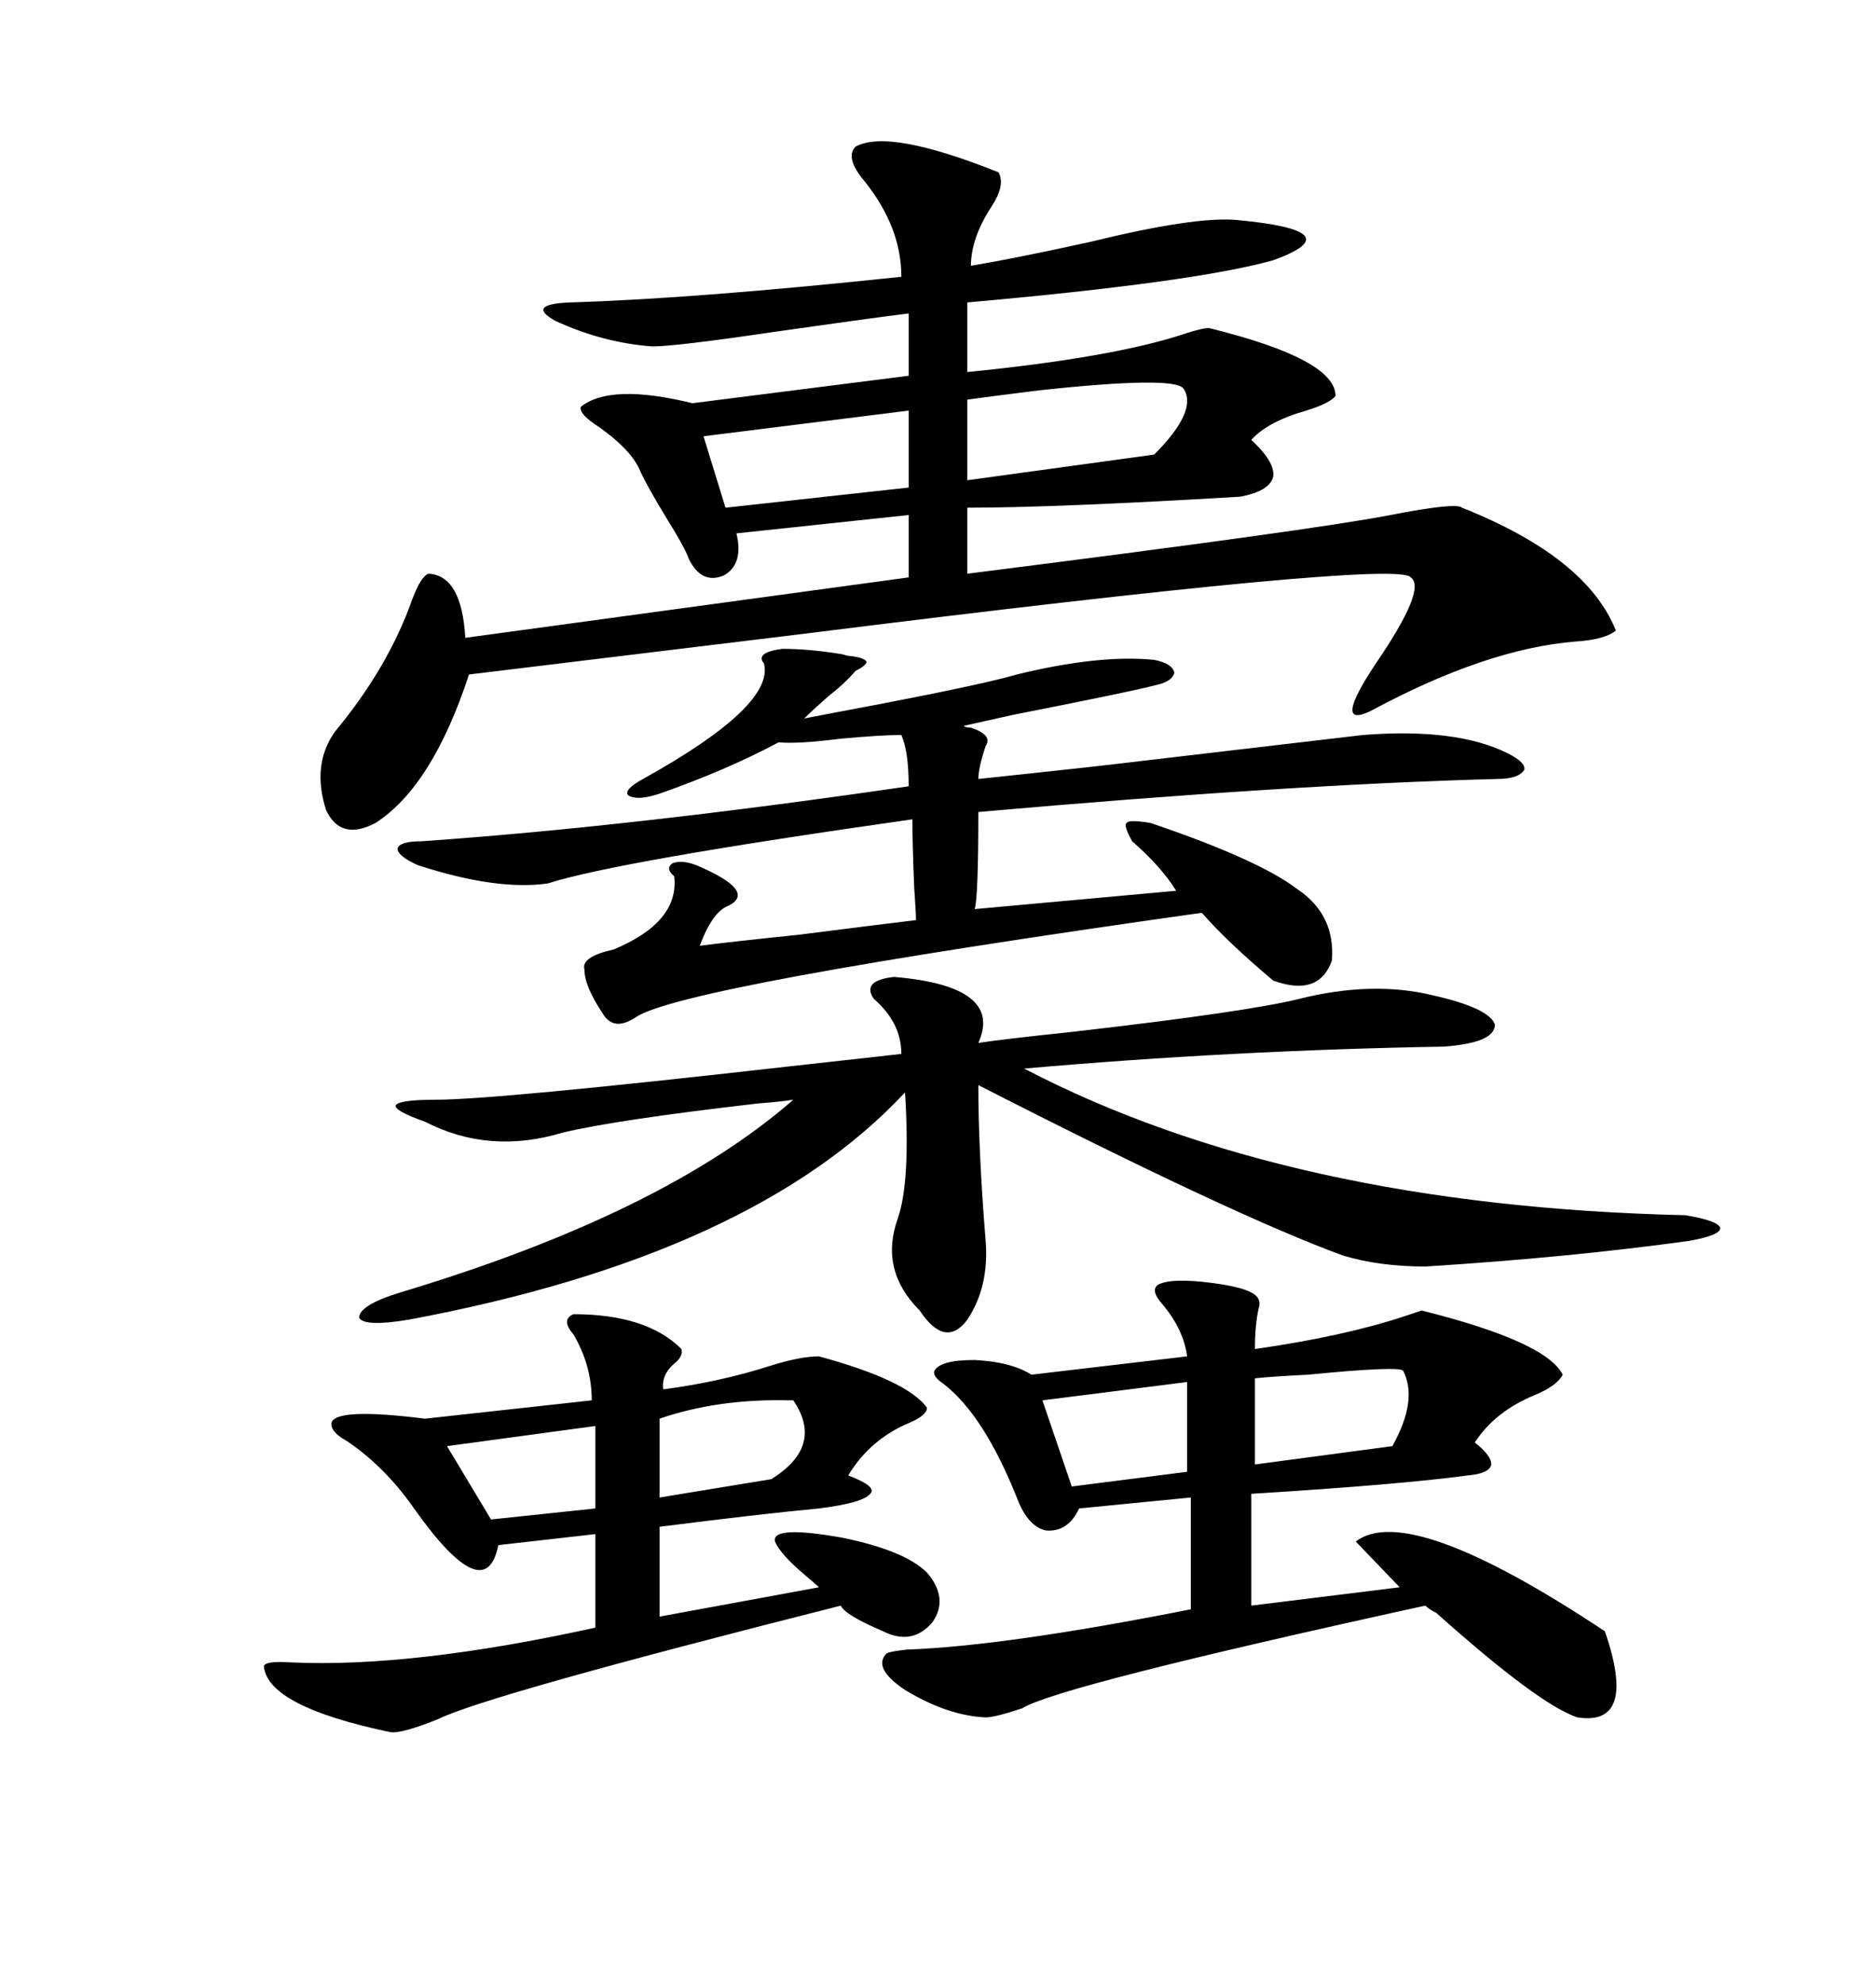 <svg xmlns="http://www.w3.org/2000/svg" xmlns:xlink="http://www.w3.org/1999/xlink" width="300" height="317.285"><path d="M136.82 23.44L136.82 23.44Q142.09 20.51 159.67 27.54L159.67 27.54Q160.84 29.59 158.50 33.11L158.50 33.11Q155.27 38.09 155.27 42.48L155.27 42.48Q162.30 41.31 174.32 38.67L174.32 38.67Q191.02 34.57 197.75 35.16L197.75 35.16Q216.50 36.91 203.61 41.60L203.61 41.60Q191.02 45.12 154.69 48.34L154.69 48.34L154.69 59.47Q178.13 57.13 189.55 53.32L189.55 53.32Q192.19 52.44 193.36 52.44L193.36 52.44Q213.57 57.42 213.57 63.28L213.57 63.28Q212.70 64.45 208.89 65.63L208.89 65.63Q202.73 67.38 200.10 70.31L200.10 70.31Q203.91 73.83 203.61 76.17L203.61 76.17Q203.03 78.52 198.34 79.39L198.34 79.39Q168.75 81.15 154.69 81.15L154.69 81.15L154.69 91.70Q210.35 84.67 222.36 82.32L222.36 82.32Q232.91 80.27 233.79 81.15L233.79 81.15Q253.71 89.06 258.40 100.78L258.40 100.78Q256.64 102.25 251.95 102.54L251.95 102.54Q237.60 103.71 219.14 113.67L219.14 113.67Q212.99 116.60 220.02 106.05L220.02 106.05Q228.22 94.04 225.59 92.29L225.59 92.29Q223.83 89.36 128.03 101.37L128.03 101.37Q91.99 105.76 75 107.81L75 107.81Q69.14 125.68 60.06 131.54L60.06 131.54Q54.49 134.47 52.15 129.49L52.15 129.49Q49.80 122.17 53.61 116.89L53.61 116.89Q62.11 106.64 65.92 95.80L65.92 95.80Q67.38 91.99 68.55 91.70L68.55 91.70Q73.83 91.99 74.41 101.95L74.41 101.95L145.31 92.29L145.31 82.32L117.77 85.25Q118.95 90.23 115.72 91.99L115.72 91.99Q112.21 93.46 110.16 89.36L110.16 89.36Q109.57 87.60 106.64 82.91L106.64 82.91Q103.42 77.64 102.25 75L102.25 75Q100.78 71.78 95.80 68.26L95.80 68.26Q92.58 66.21 92.87 65.04L92.87 65.04Q97.56 61.23 110.74 64.45L110.74 64.45L145.31 60.06L145.31 50.10Q138.28 50.98 123.93 53.03L123.93 53.03Q108.11 55.37 104.30 55.37L104.30 55.37Q96.39 54.79 88.77 51.27L88.77 51.27Q84.08 48.63 91.11 48.34L91.11 48.34Q111.04 47.75 144.14 44.24L144.14 44.24Q144.14 36.33 138.28 29.00L138.28 29.00Q135.06 25.20 136.82 23.44ZM185.16 205.37L185.16 205.37Q187.21 204.20 193.95 205.08L193.95 205.08Q200.68 205.96 201.27 207.71L201.27 207.71Q201.56 208.30 201.27 209.18L201.27 209.18Q200.68 211.82 200.68 215.63L200.68 215.63Q215.04 213.57 224.71 210.35L224.71 210.35Q226.46 209.77 227.34 209.47L227.34 209.47Q247.27 214.45 249.90 219.73L249.90 219.73Q249.02 221.48 245.51 222.95L245.51 222.95Q239.06 225.59 235.84 230.57L235.84 230.57Q238.48 232.62 238.48 234.08L238.48 234.08Q238.18 235.55 234.67 235.84L234.67 235.84Q223.83 237.30 200.10 238.77L200.10 238.77L200.10 256.64L223.83 253.71L216.80 246.39Q225.29 239.94 256.64 260.74L256.64 260.74Q261.91 275.98 252.25 274.51L252.25 274.51Q246.09 272.46 229.69 257.81L229.69 257.81Q228.52 257.23 227.93 256.64L227.93 256.64Q169.04 269.53 163.48 273.05L163.48 273.05Q159.08 274.51 157.62 274.51L157.62 274.51Q151.46 274.22 144.73 270.12L144.73 270.12Q139.45 266.60 141.80 264.26L141.80 264.26Q142.38 263.96 145.02 263.67L145.02 263.67Q160.84 263.09 190.43 257.23L190.43 257.23L190.43 239.36L172.56 241.11Q170.80 244.92 167.29 244.63L167.29 244.63Q164.36 244.04 162.60 239.36L162.60 239.36Q157.32 226.17 150.88 221.19L150.88 221.19Q149.12 220.02 149.41 219.14L149.41 219.14Q150.29 217.38 155.86 217.38L155.86 217.38Q161.72 217.68 164.94 219.73L164.94 219.73L189.84 216.80Q189.26 212.40 185.74 208.30L185.74 208.30Q183.98 206.25 185.16 205.37ZM142.97 156.15L142.97 156.15Q160.55 157.62 156.45 166.70L156.45 166.70Q160.25 166.11 171.39 164.94L171.39 164.94Q199.51 161.72 207.71 159.67L207.71 159.67Q219.43 156.74 229.10 159.08L229.10 159.08Q238.18 161.13 239.06 163.77L239.06 163.77Q239.06 166.70 230.86 167.29L230.86 167.29Q197.17 167.87 163.77 170.80L163.77 170.80Q205.96 192.77 269.53 194.24L269.53 194.24Q274.80 195.12 275.10 196.29L275.10 196.29Q275.10 197.46 270.12 198.34L270.12 198.34Q251.07 200.98 227.93 202.44L227.93 202.44Q220.61 202.44 214.75 200.68L214.75 200.68Q197.17 194.24 156.45 173.44L156.45 173.44Q156.45 183.98 157.62 198.34L157.62 198.34Q158.20 205.66 154.69 210.94L154.69 210.94Q151.17 215.63 147.07 209.47L147.07 209.47Q140.63 203.03 143.55 194.82L143.55 194.82Q145.61 188.96 144.73 174.61L144.73 174.61Q120.41 200.68 65.33 210.94L65.33 210.94Q58.30 212.11 57.42 210.64L57.42 210.64Q57.42 208.59 64.16 206.54L64.16 206.54Q106.05 193.95 126.86 175.78L126.86 175.78Q125.10 176.07 121.29 176.37L121.29 176.37Q98.44 179.00 89.94 181.05L89.94 181.05Q78.22 184.57 67.97 179.30L67.97 179.30Q62.99 177.54 63.28 176.66L63.28 176.66Q63.87 175.78 69.73 175.78L69.73 175.78Q79.10 175.78 125.68 170.51L125.68 170.51Q138.87 169.04 144.14 168.46L144.14 168.46Q144.14 163.48 139.75 159.67L139.75 159.67Q137.70 156.74 142.97 156.15ZM162.60 107.81L162.60 107.81Q175.78 104.59 184.57 105.47L184.57 105.47Q187.50 106.05 187.79 107.52L187.79 107.52Q187.50 108.98 184.57 109.57L184.57 109.57Q181.35 110.45 162.01 114.26L162.01 114.26Q156.74 115.43 154.10 116.02L154.10 116.02Q154.39 116.31 155.27 116.31L155.27 116.31Q158.79 117.48 157.62 119.24L157.62 119.24Q156.45 122.75 156.45 124.51L156.45 124.51Q162.01 123.93 175.49 122.46L175.49 122.46Q203.03 119.24 217.97 117.48L217.97 117.48Q232.91 116.31 241.11 120.41L241.11 120.41Q244.04 121.88 243.75 123.05L243.75 123.05Q242.87 124.51 239.36 124.51L239.36 124.51Q206.25 125.39 156.45 129.79L156.45 129.79Q156.45 143.55 155.86 145.31L155.86 145.31L188.09 142.38Q185.74 138.57 181.05 134.47L181.05 134.47Q179.59 131.84 180.18 131.54L180.18 131.54Q180.47 130.96 183.98 131.54L183.98 131.54Q201.27 137.40 207.42 142.09L207.42 142.09Q213.57 146.19 212.99 153.52L212.99 153.52Q210.94 159.38 203.61 156.74L203.61 156.74Q196.29 150.59 192.19 145.90L192.19 145.90Q108.98 157.62 101.66 162.60L101.66 162.60Q98.14 164.94 96.39 162.01L96.39 162.01Q93.46 157.62 93.46 154.98L93.46 154.98Q92.87 152.93 98.14 151.76L98.14 151.76Q108.69 147.36 107.81 140.04L107.81 140.04Q106.35 138.87 107.52 137.99L107.52 137.99Q108.98 137.40 111.33 138.28L111.33 138.28Q121.00 142.38 116.60 144.73L116.60 144.73Q113.96 145.61 111.91 151.17L111.91 151.17Q116.31 150.59 127.73 149.41L127.73 149.41Q141.50 147.66 146.48 147.07L146.48 147.07Q146.48 145.90 146.19 141.80L146.19 141.80Q145.90 134.47 145.90 130.96L145.90 130.96Q98.44 137.70 87.60 141.21L87.60 141.21Q79.39 142.38 66.80 138.28L66.80 138.28Q63.57 136.82 63.57 135.64L63.57 135.64Q63.87 134.47 67.38 134.47L67.38 134.47Q101.07 132.13 145.31 125.68L145.31 125.68Q145.31 120.12 144.14 117.48L144.14 117.48Q140.92 117.48 134.47 118.07L134.47 118.07Q127.44 118.95 124.51 118.65L124.51 118.65Q116.31 123.05 105.47 126.86L105.47 126.86Q101.95 128.03 100.49 127.15L100.49 127.15Q99.61 126.27 102.83 124.51L102.83 124.51Q123.93 112.79 122.17 106.05L122.17 106.05Q120.70 104.30 125.10 103.71L125.10 103.71Q129.49 103.71 134.77 104.59L134.77 104.59Q135.64 104.88 136.23 104.88L136.23 104.88Q138.28 105.18 138.57 105.76L138.57 105.76Q138.57 106.35 136.82 107.23L136.82 107.23Q135.06 109.28 132.42 111.33L132.42 111.33Q130.08 113.38 128.61 114.84L128.61 114.84Q131.54 114.26 140.92 112.50L140.92 112.50Q157.62 109.28 162.60 107.81ZM91.70 210.06L91.70 210.06Q103.42 210.06 108.98 215.63L108.98 215.63Q109.28 216.80 107.81 217.97L107.81 217.97Q105.76 219.73 106.05 222.07L106.05 222.07Q115.14 220.90 123.34 218.26L123.34 218.26Q128.03 216.80 130.96 216.80L130.96 216.80Q145.02 220.61 148.24 225L148.24 225Q148.24 226.17 145.61 227.34L145.61 227.34Q139.16 229.98 135.64 235.84L135.64 235.84Q140.33 237.60 139.16 238.77L139.16 238.77Q137.99 240.23 130.96 241.11L130.96 241.11Q121.58 241.99 105.47 244.04L105.47 244.04L105.47 258.40L130.96 253.71Q130.37 253.13 128.61 251.66L128.61 251.66Q124.80 248.44 123.93 246.39L123.93 246.39Q123.34 243.75 134.77 245.80L134.77 245.80Q144.73 247.85 148.24 251.37L148.24 251.37Q151.76 255.47 149.12 259.28L149.12 259.28Q145.90 263.09 141.21 260.74L141.21 260.74Q135.06 258.11 134.47 256.64L134.47 256.64Q77.64 271.00 70.02 274.80L70.02 274.80Q64.16 277.15 62.40 276.86L62.40 276.86Q42.77 272.75 42.19 266.31L42.19 266.31Q42.48 265.43 46.58 265.72L46.58 265.72Q65.92 266.60 95.21 260.16L95.21 260.16L95.21 245.21L79.69 246.97Q77.64 257.23 66.21 241.11L66.21 241.11Q61.52 234.38 55.37 230.27L55.37 230.27Q52.73 228.81 53.03 227.34L53.03 227.34Q53.91 225 67.97 226.76L67.97 226.76L94.63 223.83Q94.63 218.26 91.70 213.28L91.70 213.28Q89.65 210.94 91.70 210.06ZM189.26 62.11L189.26 62.11Q187.79 60.06 166.11 62.40L166.11 62.40Q159.08 63.28 154.69 63.87L154.69 63.87L154.69 76.76L184.57 72.66Q191.60 65.63 189.26 62.11ZM145.31 77.93L145.31 65.63L112.50 69.73L116.02 81.15L145.31 77.93ZM224.41 219.14L224.41 219.14Q224.12 218.26 209.18 219.73L209.18 219.73Q203.32 220.02 200.68 220.31L200.68 220.31L200.68 234.08L222.66 231.15Q226.76 223.83 224.41 219.14ZM189.84 235.25L189.84 220.90L166.70 223.83L171.39 237.60L189.84 235.25ZM126.86 223.83L126.86 223.83Q126.56 223.83 126.27 223.83L126.27 223.83Q114.84 223.54 105.47 226.76L105.47 226.76L105.47 239.36L123.34 236.43Q131.84 231.15 126.86 223.83ZM95.21 241.11L95.21 227.93L71.48 231.15L78.52 242.87L95.21 241.11Z"/></svg>

